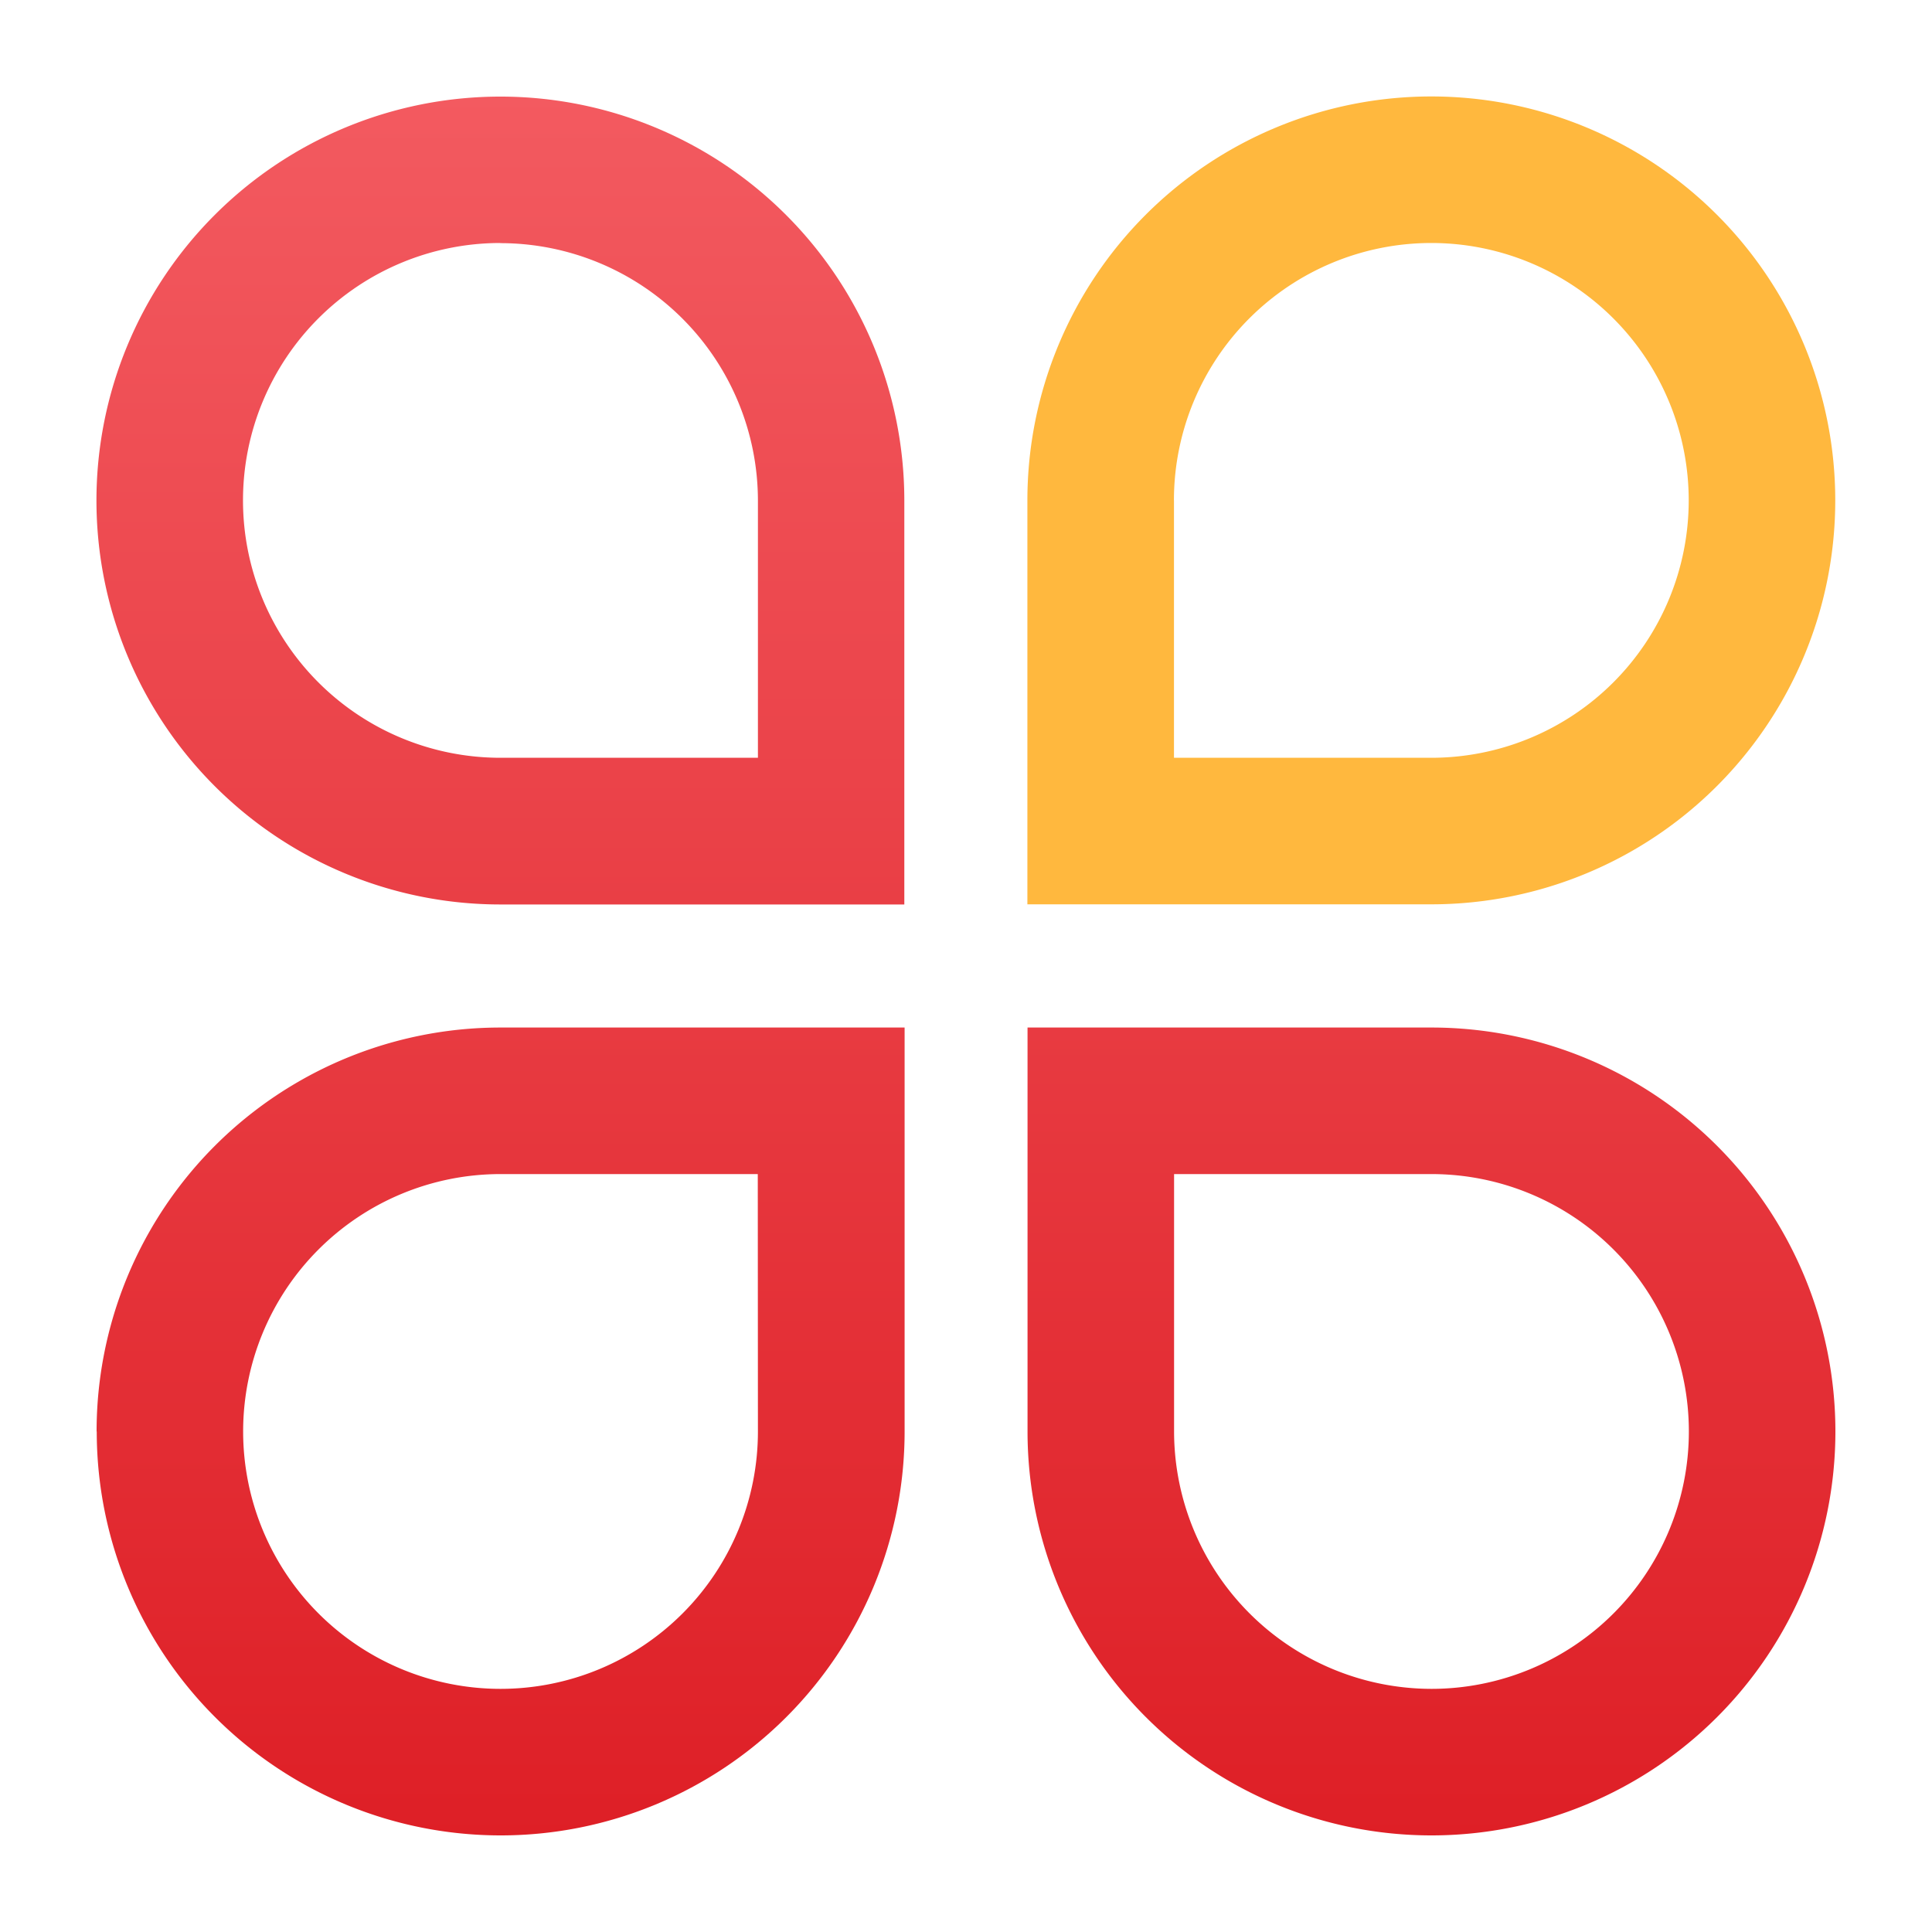 <svg xmlns="http://www.w3.org/2000/svg" xmlns:xlink="http://www.w3.org/1999/xlink" width="40" height="40" viewBox="0 0 40 40">
  <defs>
    <style>
      .cls-1 {
        fill: #fff;
      }

      .cls-2 {
        fill: url(#linear-gradient);
      }

      .cls-3 {
        fill: #ffb83e;
      }
    </style>
    <linearGradient id="linear-gradient" x1="0.5" x2="0.5" y2="1" gradientUnits="objectBoundingBox">
      <stop offset="0" stop-color="#f35a60"/>
      <stop offset="1" stop-color="#de1f26"/>
    </linearGradient>
  </defs>
  <g id="组_6712" data-name="组 6712" transform="translate(2321 601)">
    <rect id="矩形_2854" data-name="矩形 2854" class="cls-1" width="40" height="40" transform="translate(-2321 -601)"/>
    <g id="组_6602" data-name="组 6602" transform="translate(-3314 -1747.182)">
      <path id="路径_1802" data-name="路径 1802" class="cls-2" d="M58.243,85.877a8.363,8.363,0,0,0,16.726,0V77.514H66.6a8.361,8.361,0,0,0-8.36,8.363Zm13.689,0A5.329,5.329,0,1,1,66.6,80.548h5.329ZM66.6,74.966h8.363V66.6A8.363,8.363,0,1,0,66.6,74.966Zm0-13.692A5.335,5.335,0,0,1,71.932,66.6v5.329H66.6a5.329,5.329,0,0,1,0-10.658ZM85.877,77.514H77.514v8.363a8.363,8.363,0,1,0,8.363-8.363Zm0,13.692a5.335,5.335,0,0,1-5.329-5.329V80.548h5.329a5.329,5.329,0,0,1,0,10.658Z" transform="translate(936.76 1089.942)"/>
      <path id="路径_1803" data-name="路径 1803" class="cls-3" d="M94.237,66.6a8.363,8.363,0,0,0-16.726,0v8.363h8.363A8.362,8.362,0,0,0,94.237,66.6Zm-13.692,0a5.329,5.329,0,1,1,5.329,5.329H80.546V66.6Z" transform="translate(936.76 1089.942)"/>
    </g>
  </g>
</svg>

